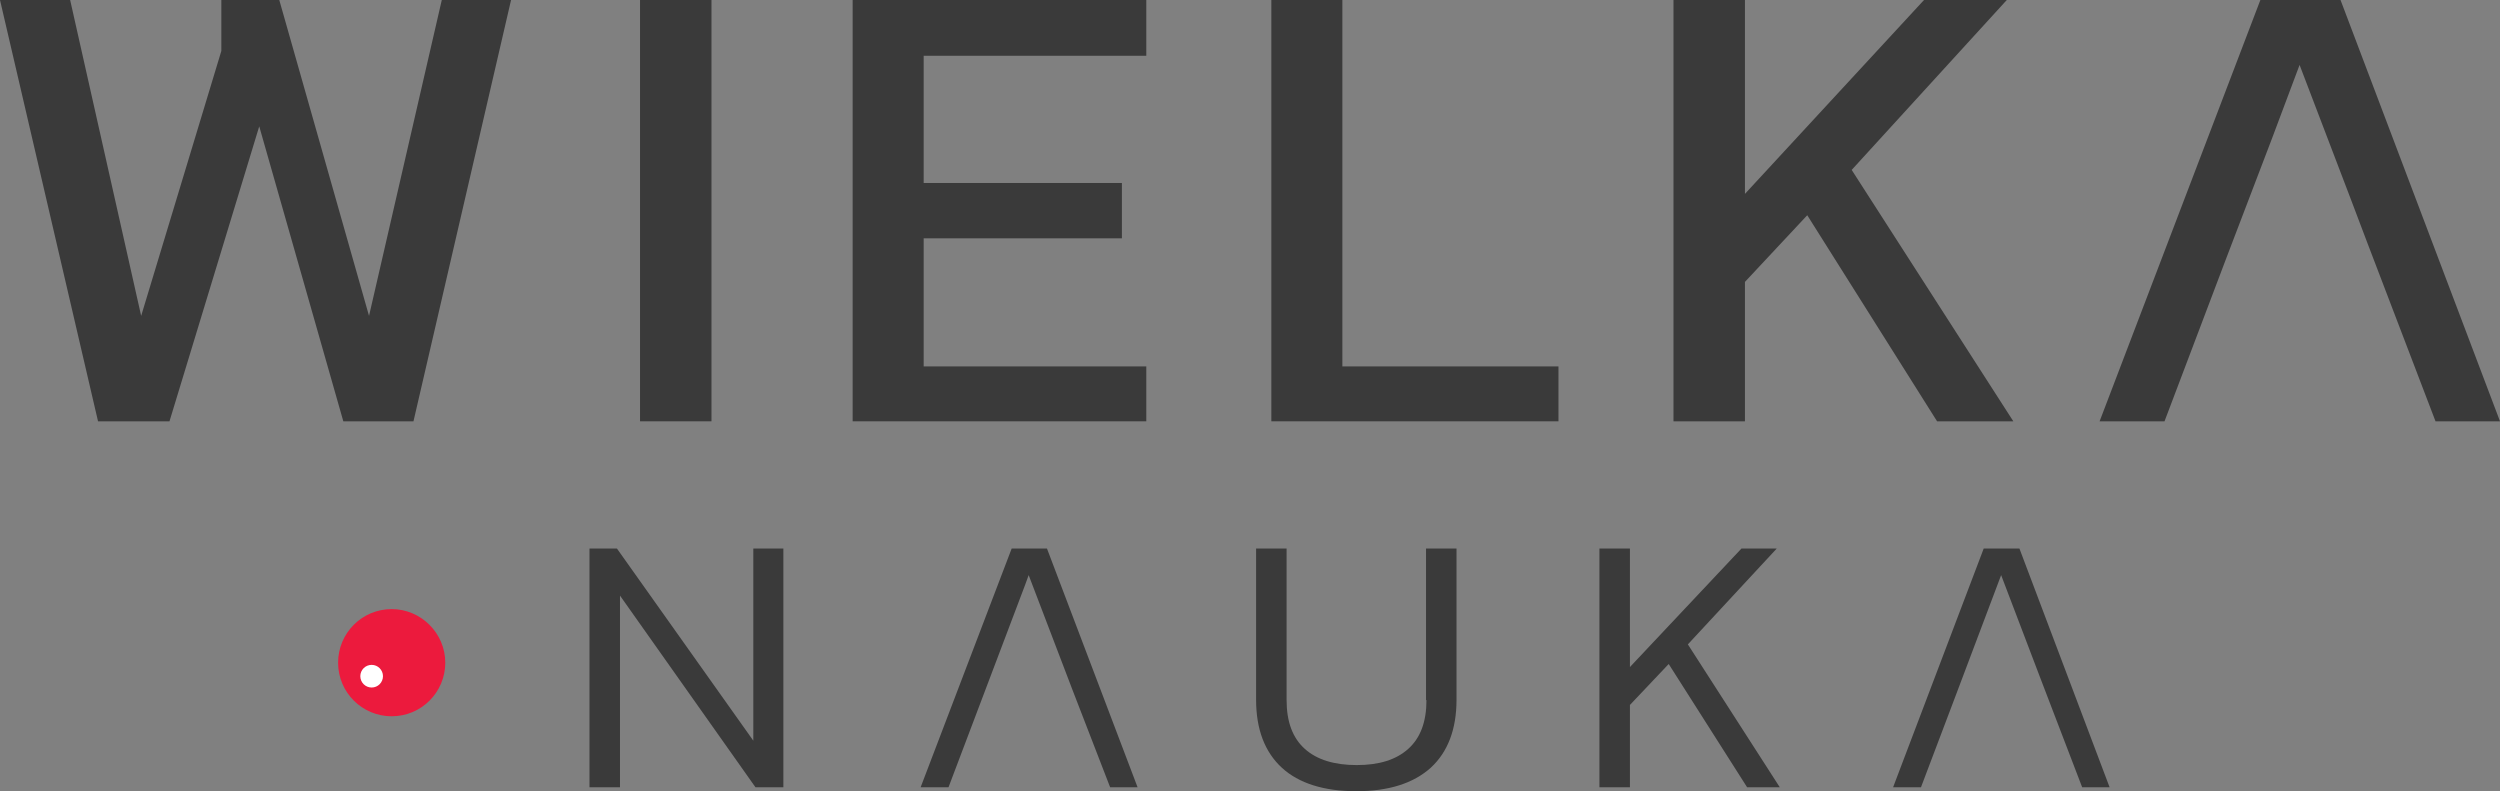 <?xml version="1.0" encoding="utf-8"?>
<!-- Generator: Adobe Illustrator 27.0.0, SVG Export Plug-In . SVG Version: 6.00 Build 0)  -->
<svg version="1.1" id="Layer_1" xmlns="http://www.w3.org/2000/svg" xmlns:xlink="http://www.w3.org/1999/xlink" x="0px" y="0px"
	 viewBox="0 0 573.8 181.6" style="enable-background:new 0 0 573.8 181.6;" xml:space="preserve">
<rect x="0" y="0" width="573.8" height="181.6" fill="#808080" stroke="none"/>
<style type="text/css">
	.st0{fill:#3A3A3A;}
	.st1{fill:#EC1A3D;}
	.st2{fill:#FFFFFF;}
</style>
<g>
	<g>
		<rect x="146.9" class="st0" width="16.4" height="96.7"/>
		<polygon class="st0" points="195.7,96.7 263.1,96.7 263.1,84.1 212,84.1 212,54.7 257.5,54.7 257.5,42 212,42 212,12.8 
			263.1,12.8 263.1,0 195.7,0 		"/>
		<polygon class="st0" points="84.7,72.5 64.1,0 50.8,0 50.8,11.7 32.4,72.5 16.1,0 0,0 22.5,96.7 38.9,96.7 59.5,29 78.8,96.7 
			94.9,96.7 117.3,0 101.4,0 		"/>
		<polygon class="st0" points="308.1,0 291.8,0 291.8,96.7 357.7,96.7 357.7,84.1 308.1,84.1 		"/>
		<polygon class="st0" points="460.6,0 441.6,0 400.5,44.5 400.5,0 384.1,0 384.1,96.7 400.5,96.7 400.5,64.7 414.8,49.4 
			444.6,96.7 462.1,96.7 425,39 		"/>
		<polygon class="st0" points="511,59.2 511,59.2 521.5,31.7 527.8,14.9 527.8,14.9 527.8,14.9 539.4,45.3 543.3,55.6 559,96.7 
			573.8,96.7 537.2,0 518.8,0 481.9,96.7 496.8,96.7 		"/>
	</g>
	<g>
		<polygon class="st0" points="232.2,125.9 211.3,180.7 217.7,180.7 235.3,134.2 236.1,132 246.1,158.2 254.8,180.7 261.1,180.7 
			240.3,125.9 		"/>
		<path class="st0" d="M327.4,160.7c0,5-1.4,8.7-4.2,11.2c-2.8,2.5-6.7,3.7-11.8,3.7c-5.1,0-9.1-1.2-11.9-3.7
			c-2.8-2.5-4.2-6.2-4.2-11.2v-34.8h-7v34.7c0,6.8,2,12,5.9,15.6c3.9,3.6,9.7,5.4,17.1,5.4c7.4,0,13.1-1.8,17.1-5.4
			c3.9-3.6,5.9-8.8,5.9-15.6v-34.7h-7V160.7z"/>
		<polygon class="st0" points="172.9,170 141.6,125.9 135.3,125.9 135.3,180.7 142.3,180.7 142.3,136.7 173.4,180.7 179.8,180.7 
			179.8,125.9 172.9,125.9 		"/>
		<polygon class="st0" points="407.8,125.9 399.7,125.9 374.1,153.1 374.1,125.9 367.1,125.9 367.1,180.7 374.1,180.7 374.1,161.8 
			383,152.4 401,180.7 408.5,180.7 387.4,147.9 		"/>
		<polygon class="st0" points="448.7,160.1 448.7,160.1 459.3,132 468.4,155.9 477.9,180.7 484.2,180.7 463.5,125.9 455.3,125.9 
			434.5,180.7 440.9,180.7 		"/>
	</g>
	<path class="st1" d="M102.2,152.1c0,6.8-5.5,12.3-12.3,12.3c-6.8,0-12.3-5.5-12.3-12.3c0-6.8,5.5-12.3,12.3-12.3
		C96.6,139.8,102.2,145.3,102.2,152.1z"/>
	<circle class="st2" cx="85.3" cy="155.2" r="2.6"/>
</g>
</svg>
